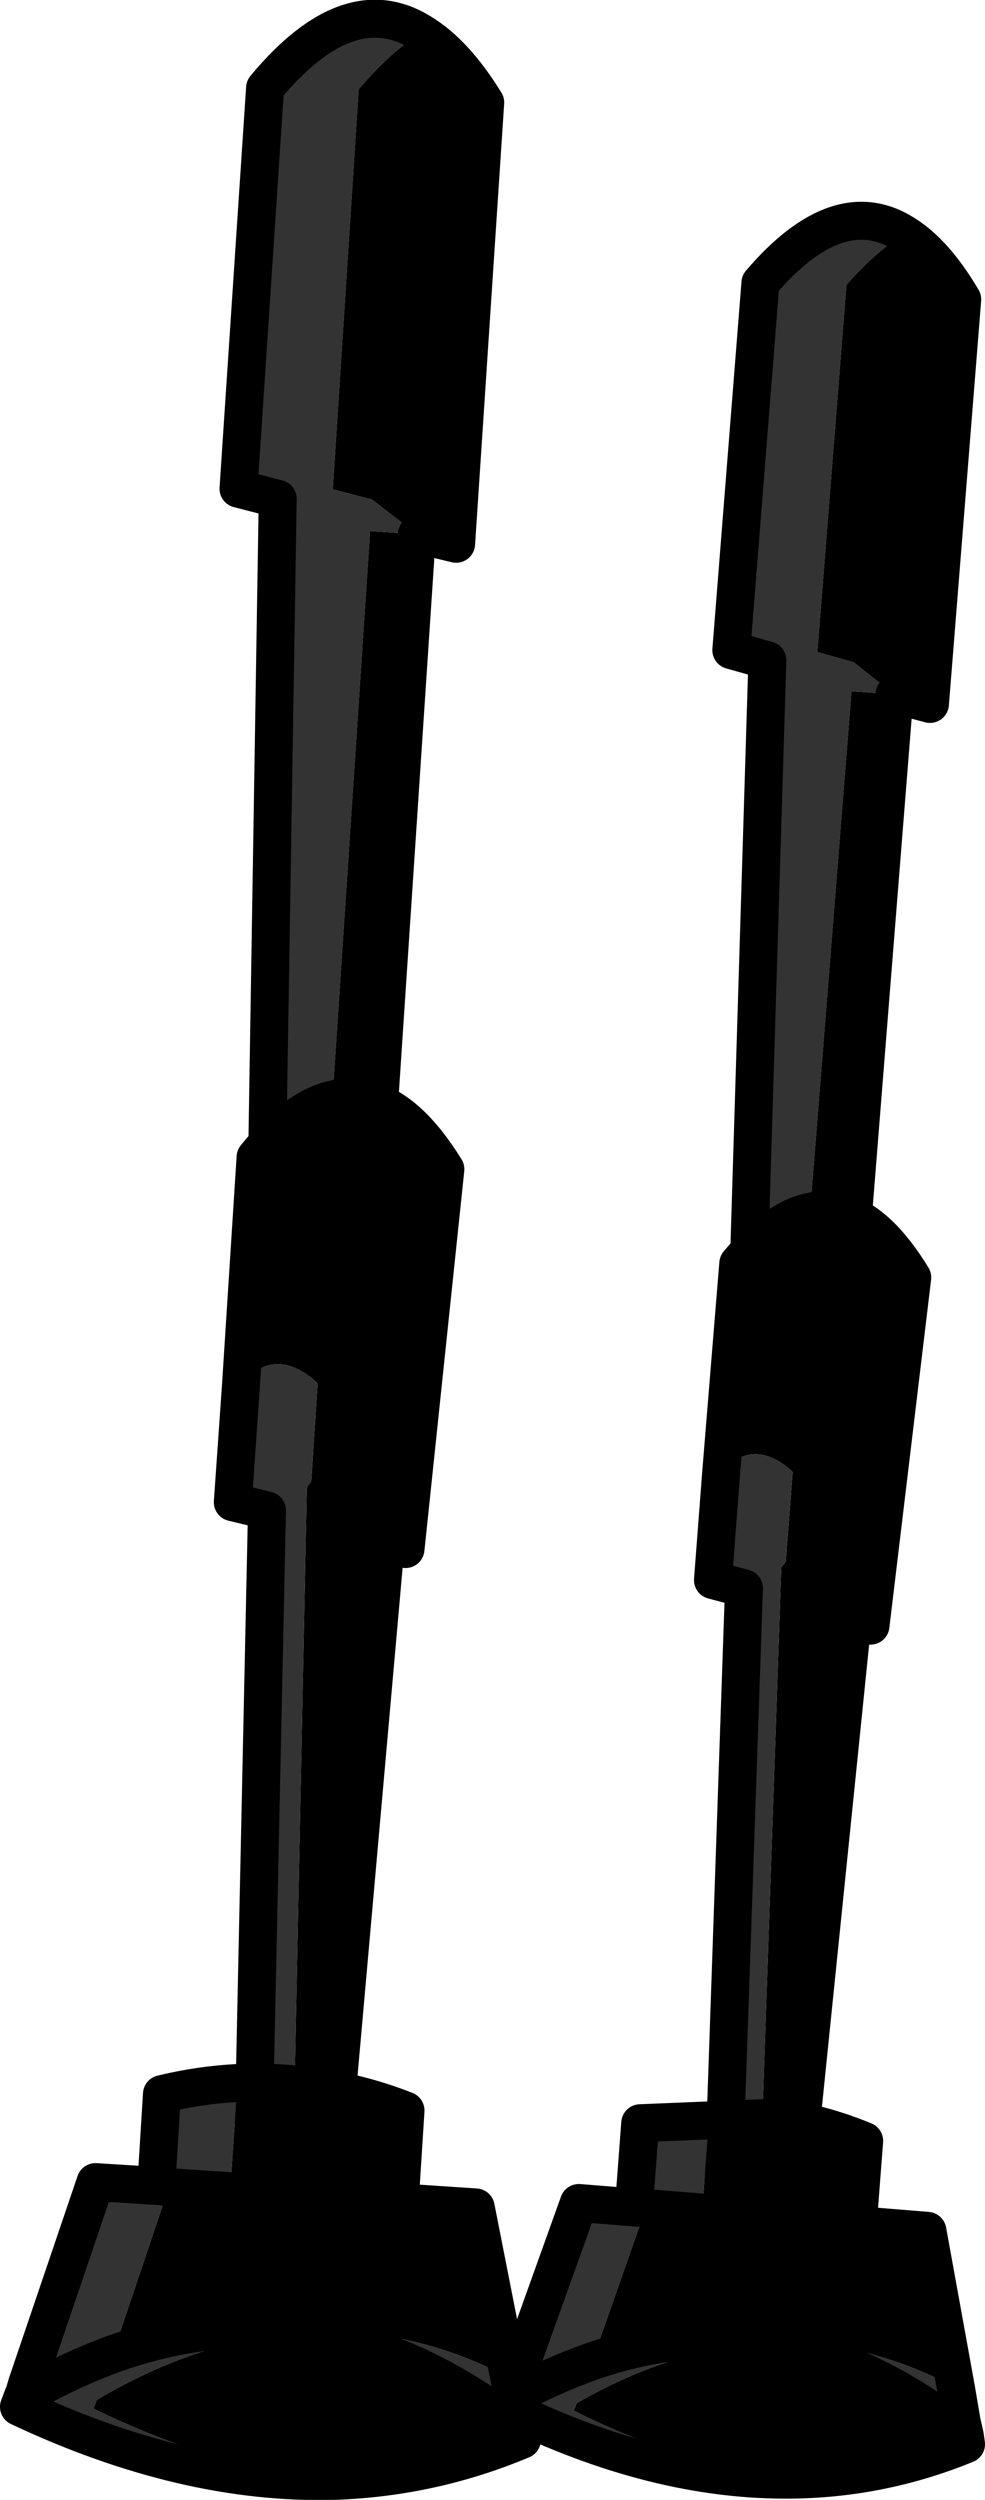 <?xml version="1.0" encoding="UTF-8" standalone="no"?>
<svg xmlns:xlink="http://www.w3.org/1999/xlink" height="197.45px" width="77.85px" xmlns="http://www.w3.org/2000/svg">
  <g transform="matrix(1.0, 0.0, 0.0, 1.0, 51.35, -87.5)">
    <path d="M15.0 196.9 L14.95 197.3 7.55 196.7 9.3 139.65 6.45 138.85 8.75 109.85 Q14.9 102.65 20.15 106.0 17.95 107.25 15.55 110.0 L13.25 139.0 16.1 139.8 19.35 142.35 15.95 142.1 11.6 196.65 15.0 196.9" fill="#333333" fill-rule="evenodd" stroke="none"/>
    <path d="M20.15 106.0 Q22.55 107.5 24.7 111.15 L22.15 143.1 19.35 142.35 15.0 196.9 11.6 196.65 15.95 142.1 19.35 142.35 16.1 139.8 13.25 139.0 15.55 110.0 Q17.95 107.25 20.15 106.0" fill="#000000" fill-rule="evenodd" stroke="none"/>
    <path d="M20.15 106.0 Q22.55 107.5 24.7 111.15 L22.15 143.1 19.35 142.35 15.0 196.9 14.95 197.3 7.55 196.7 9.3 139.65 6.45 138.85 8.75 109.85 Q14.9 102.65 20.15 106.0 Z" fill="none" stroke="#000000" stroke-linecap="round" stroke-linejoin="round" stroke-width="3.0"/>
    <path d="M15.4 183.3 Q18.15 184.15 20.75 188.4 L17.45 215.9 16.05 215.3 11.4 260.8 8.7 260.55 10.4 211.3 10.75 210.85 11.3 203.75 Q8.2 200.95 5.65 203.8 L7.0 187.3 Q9.7 184.05 12.3 183.3 L13.2 183.1 13.1 184.2 Q13.45 183.9 13.85 183.7 L14.75 183.85 15.4 183.3" fill="#000000" fill-rule="evenodd" stroke="none"/>
    <path d="M11.4 260.8 L11.2 262.7 5.75 262.25 7.45 212.95 5.0 212.3 5.65 203.8 Q8.2 200.95 11.3 203.75 L10.75 210.85 10.4 211.3 8.7 260.55 11.4 260.8 M13.2 183.1 L15.4 183.3 14.75 183.85 13.85 183.7 Q13.45 183.9 13.1 184.2 L13.2 183.1" fill="#333333" fill-rule="evenodd" stroke="none"/>
    <path d="M15.4 183.3 Q18.15 184.15 20.75 188.4 L17.45 215.9 16.05 215.3 11.4 260.8 11.2 262.7 5.75 262.25 7.45 212.95 5.0 212.3 5.65 203.8 7.0 187.3 Q9.7 184.05 12.3 183.3 L13.2 183.1 15.4 183.3 Z" fill="none" stroke="#000000" stroke-linecap="round" stroke-linejoin="round" stroke-width="3.0"/>
    <path d="M11.3 283.35 Q0.45 283.5 -11.4 277.65 L-11.15 276.95 -11.0 276.65 -10.95 276.5 -10.8 276.0 -5.6 261.5 -1.25 261.85 -0.75 255.2 10.15 254.75 4.65 255.45 4.15 262.1 16.45 263.1 16.45 263.25 -0.3 261.9 -4.55 274.0 Q2.5 271.55 9.35 272.6 1.9 272.9 -5.75 277.3 L-6.0 277.9 Q2.9 282.35 11.3 283.35 M24.2 276.1 L24.65 278.75 24.85 279.8 Q17.3 273.8 9.35 272.6 16.9 272.2 24.2 276.1 M-0.3 261.9 L-1.25 261.85 -0.3 261.9 M-11.15 276.95 Q-7.8 275.15 -4.55 274.0 -7.8 275.15 -11.15 276.95" fill="#333333" fill-rule="evenodd" stroke="none"/>
    <path d="M10.15 254.75 Q13.55 255.2 16.95 256.6 L16.45 263.1 4.15 262.1 4.65 255.45 10.15 254.75 M16.45 263.25 L21.95 263.7 24.2 276.1 Q16.9 272.2 9.35 272.6 2.5 271.55 -4.55 274.0 L-0.3 261.9 16.45 263.25 M25.0 280.55 Q18.4 283.25 11.3 283.35 2.9 282.35 -6.0 277.9 L-5.75 277.3 Q1.9 272.9 9.35 272.6 17.3 273.8 24.85 279.8 L25.0 280.55" fill="#000000" fill-rule="evenodd" stroke="none"/>
    <path d="M11.3 283.35 Q0.45 283.5 -11.4 277.65 L-11.15 276.95 -11.0 276.65 -10.95 276.5 -10.8 276.0 -5.6 261.5 -1.25 261.85 -0.75 255.2 10.15 254.75 Q13.55 255.2 16.95 256.6 L16.45 263.1 16.45 263.25 21.95 263.7 24.2 276.1 24.65 278.75 24.9 279.85 25.0 280.55 Q18.4 283.25 11.3 283.35 M9.35 272.6 Q2.5 271.55 -4.55 274.0 -7.8 275.15 -11.15 276.95 M-1.25 261.85 L-0.3 261.9 16.45 263.25 M24.85 279.8 L24.9 279.85 M24.85 279.8 Q17.3 273.8 9.35 272.6" fill="none" stroke="#000000" stroke-linecap="round" stroke-linejoin="round" stroke-width="3.0"/>
    <path d="M-18.05 90.1 Q-20.4 91.5 -23.0 94.55 L-25.05 126.15 -21.95 126.95 -18.4 129.7 -22.1 129.45 -26.05 188.95 -22.35 189.2 -22.35 189.65 -30.4 189.1 -29.4 126.9 -32.5 126.1 -30.4 94.45 Q-23.8 86.5 -18.05 90.1" fill="#333333" fill-rule="evenodd" stroke="none"/>
    <path d="M-22.35 189.2 L-26.05 188.95 -22.1 129.45 -18.4 129.7 -21.95 126.95 -25.05 126.15 -23.0 94.55 Q-20.4 91.5 -18.05 90.1 -15.4 91.7 -13.0 95.6 L-15.3 130.45 -18.4 129.7 -22.35 189.2" fill="#000000" fill-rule="evenodd" stroke="none"/>
    <path d="M-18.05 90.1 Q-23.8 86.5 -30.4 94.45 L-32.5 126.1 -29.4 126.9 -30.4 189.1 -22.35 189.65 -22.35 189.2 -18.4 129.7 -15.3 130.45 -13.0 95.6 Q-15.4 91.7 -18.05 90.1 Z" fill="none" stroke="#000000" stroke-linecap="round" stroke-linejoin="round" stroke-width="3.0"/>
    <path d="M-22.05 174.4 Q-19.0 175.25 -16.15 179.85 L-19.3 209.85 -20.85 209.25 -25.25 258.8 -28.2 258.6 -27.1 204.95 -26.75 204.5 -26.25 196.75 Q-29.6 193.7 -32.3 196.85 L-31.15 178.9 Q-28.25 175.3 -25.45 174.45 L-24.45 174.2 -24.55 175.35 -23.75 174.8 -22.75 175.0 -22.05 174.4" fill="#000000" fill-rule="evenodd" stroke="none"/>
    <path d="M-25.25 258.8 L-25.45 260.85 -31.4 260.45 -30.25 206.8 -32.95 206.15 -32.3 196.85 Q-29.6 193.7 -26.25 196.75 L-26.75 204.5 -27.1 204.95 -28.2 258.6 -25.25 258.8 M-24.45 174.2 L-22.05 174.4 -22.75 175.0 -23.75 174.8 -24.55 175.35 -24.45 174.2" fill="#333333" fill-rule="evenodd" stroke="none"/>
    <path d="M-22.05 174.4 Q-19.0 175.25 -16.15 179.85 L-19.3 209.85 -20.85 209.25 -25.25 258.8 -25.45 260.85 -31.4 260.45 -30.25 206.8 -32.95 206.15 -32.3 196.85 -31.15 178.9 Q-28.25 175.3 -25.45 174.45 L-24.45 174.2 -22.05 174.4 Z" fill="none" stroke="#000000" stroke-linecap="round" stroke-linejoin="round" stroke-width="3.0"/>
    <path d="M-26.75 252.3 Q-29.65 252.4 -32.65 253.15 L-33.15 260.35 -19.75 261.25 -19.75 261.45 -38.0 260.25 -39.0 260.15 -38.0 260.25 -42.45 273.45 Q-34.85 270.7 -27.35 271.75 -35.4 272.15 -43.7 277.05 L-43.95 277.75 Q-34.15 282.5 -25.0 283.45 -36.8 283.75 -49.85 277.6 L-49.55 276.8 -49.4 276.45 -49.35 276.25 -49.2 275.75 -43.8 259.85 -39.0 260.15 -38.55 252.9 Q-32.55 251.45 -26.75 252.3 M-49.55 276.8 Q-46.0 274.75 -42.45 273.45 -46.0 274.75 -49.55 276.8 M-11.1 275.3 L-10.5 278.15 -10.3 279.4 Q-18.65 272.9 -27.35 271.75 -19.05 271.15 -11.1 275.3" fill="#333333" fill-rule="evenodd" stroke="none"/>
    <path d="M-19.75 261.25 L-33.15 260.35 -32.65 253.15 Q-29.65 252.4 -26.75 252.3 -23.0 252.75 -19.3 254.2 L-19.75 261.25 M-38.0 260.25 L-19.75 261.45 -13.75 261.85 -11.1 275.3 Q-19.05 271.15 -27.35 271.75 -18.65 272.9 -10.3 279.4 L-10.1 280.2 Q-17.25 283.2 -25.0 283.45 -34.15 282.5 -43.95 277.75 L-43.7 277.05 Q-35.4 272.15 -27.35 271.75 -34.85 270.7 -42.45 273.45 L-38.0 260.25" fill="#000000" fill-rule="evenodd" stroke="none"/>
    <path d="M-26.75 252.3 Q-32.55 251.45 -38.55 252.9 L-39.0 260.15 -38.0 260.25 -19.75 261.45 -19.75 261.25 -19.3 254.2 Q-23.0 252.75 -26.75 252.3 M-25.0 283.45 Q-36.8 283.75 -49.85 277.6 L-49.55 276.8 -49.4 276.45 -49.35 276.25 -49.2 275.75 -43.8 259.85 -39.0 260.15 M-27.35 271.75 Q-34.85 270.7 -42.45 273.45 -46.0 274.75 -49.55 276.8 M-19.75 261.45 L-13.75 261.85 -11.1 275.3 -10.5 278.15 -10.25 279.4 -10.1 280.2 Q-17.25 283.2 -25.0 283.45 M-10.3 279.4 L-10.25 279.4 M-27.35 271.75 Q-18.65 272.9 -10.3 279.4" fill="none" stroke="#000000" stroke-linecap="round" stroke-linejoin="round" stroke-width="3.0"/>
  </g>
</svg>
